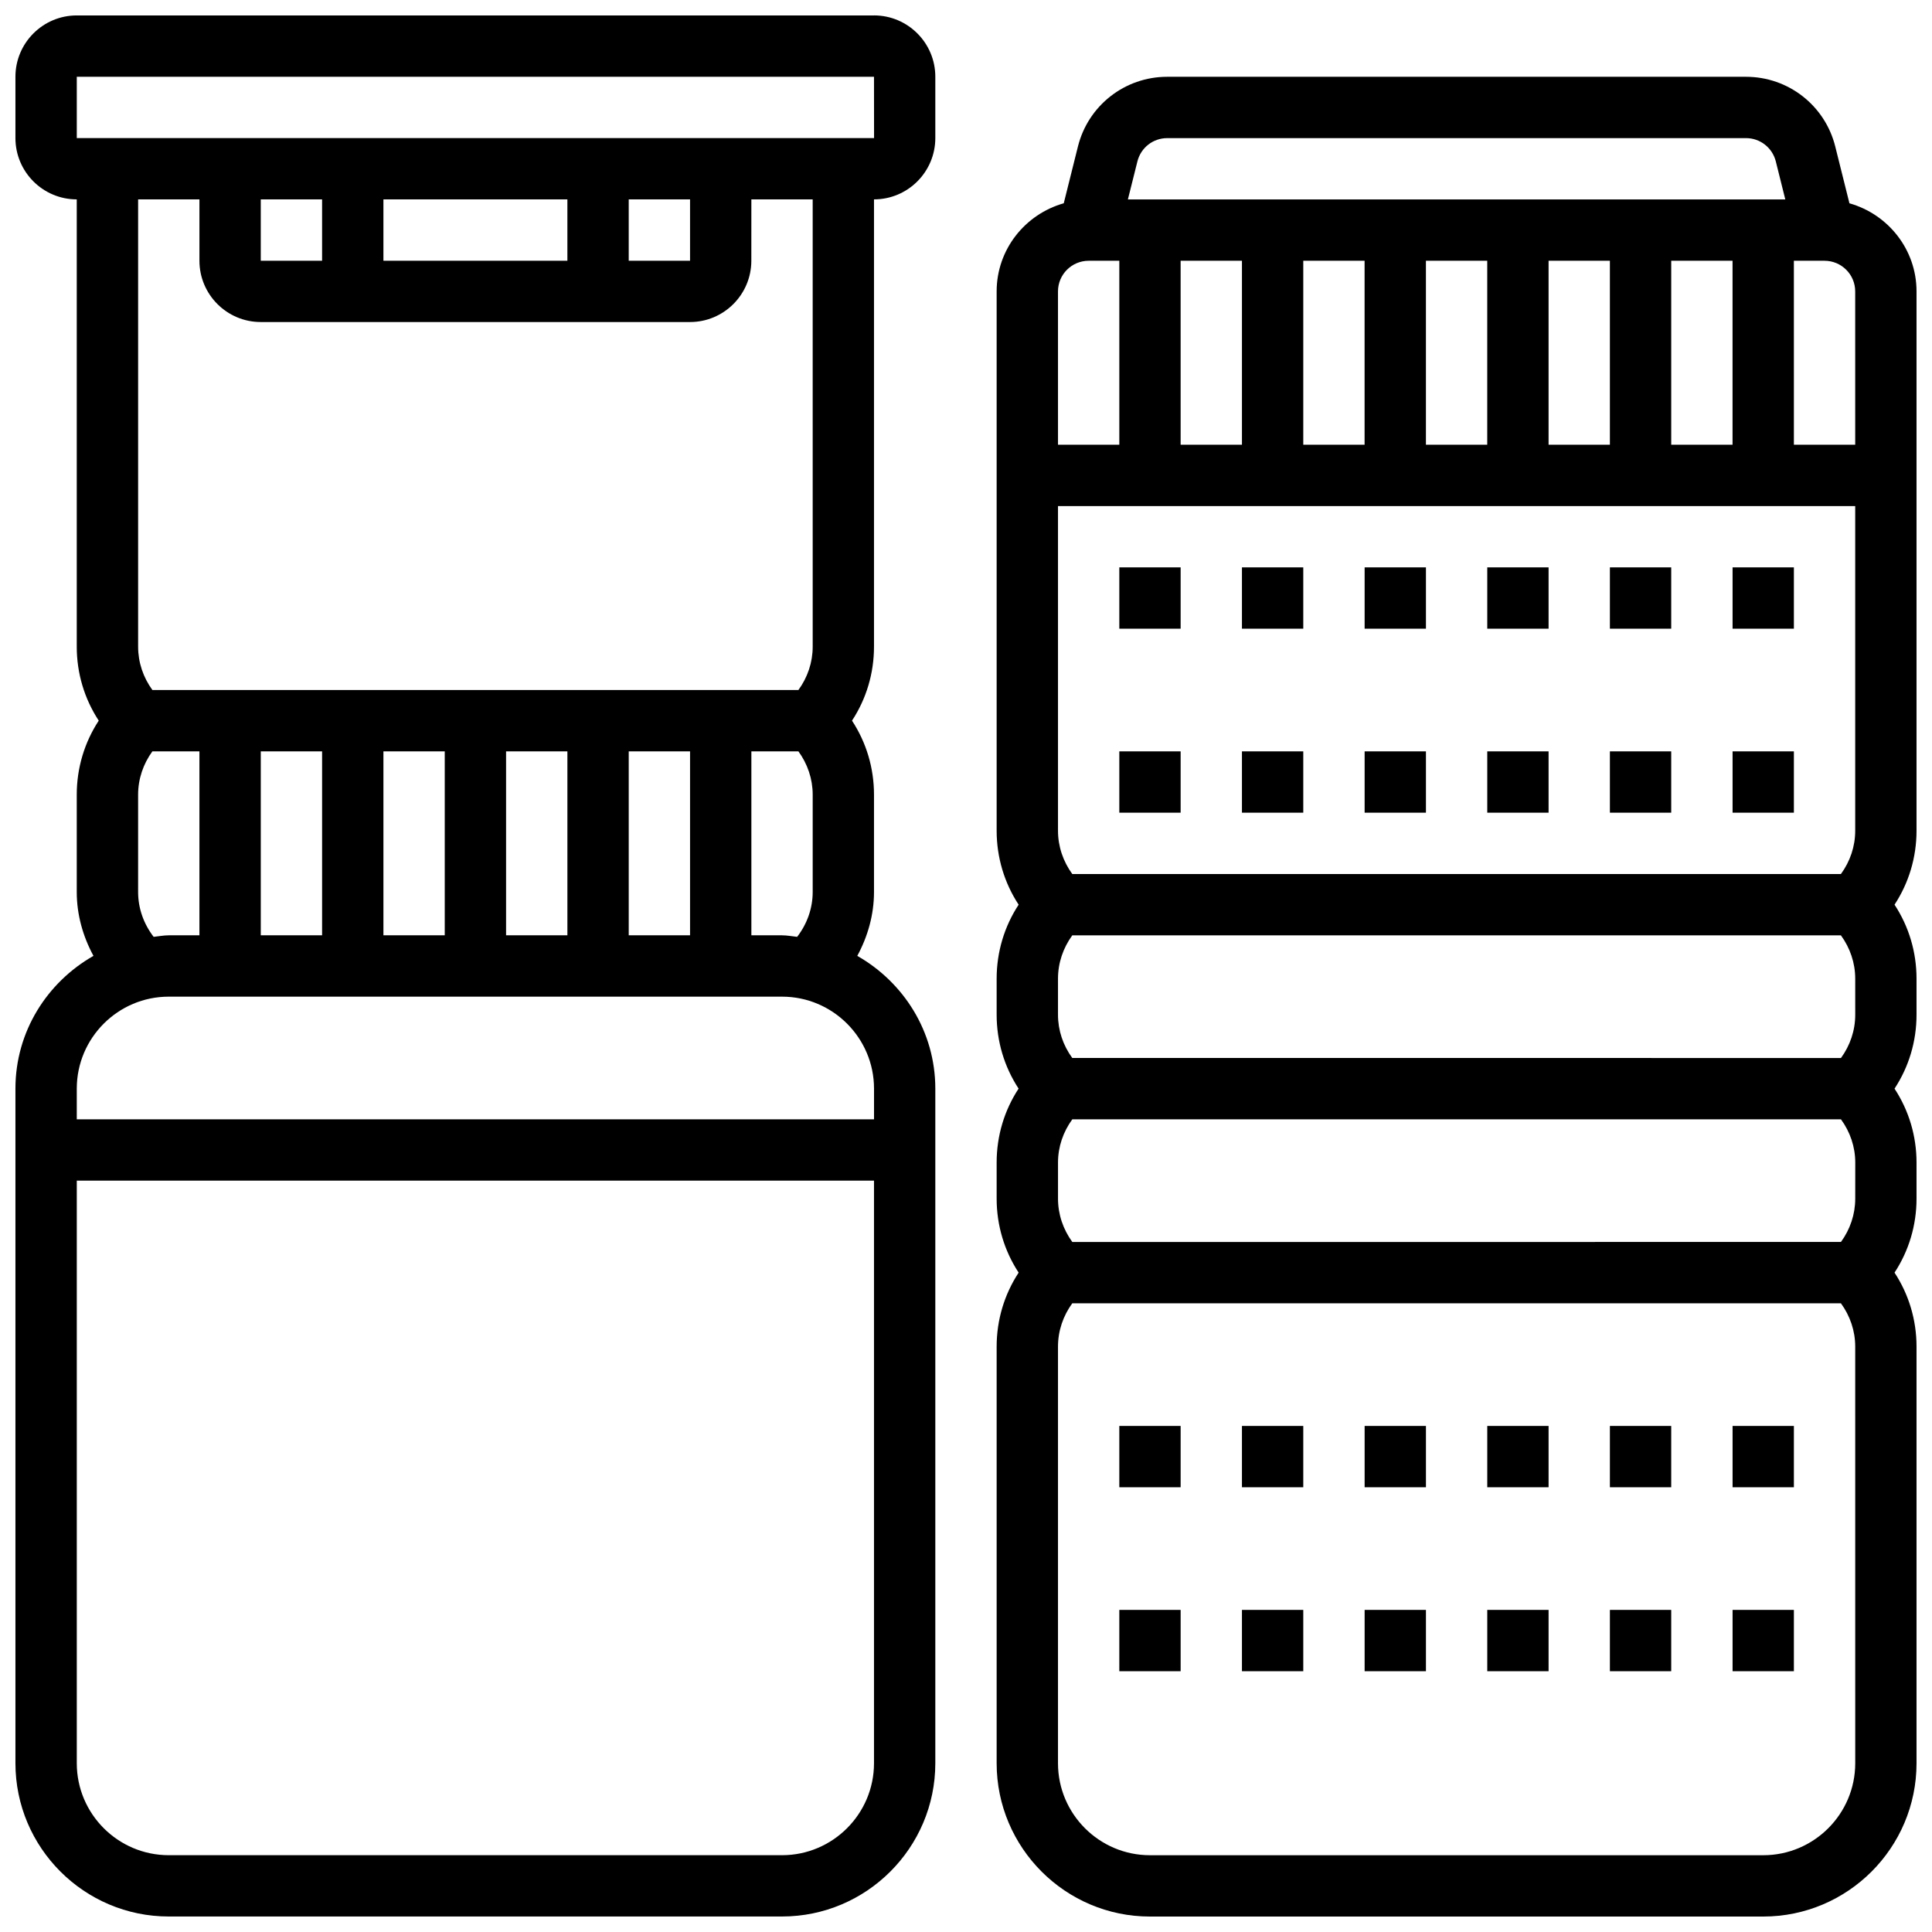 <?xml version="1.0" encoding="UTF-8"?>
<!-- Uploaded to: ICON Repo, www.iconrepo.com, Generator: ICON Repo Mixer Tools -->
<svg width="800px" height="800px" version="1.1" viewBox="144 144 512 512" xmlns="http://www.w3.org/2000/svg">
 <defs>
  <clipPath id="b">
   <path d="m148.09 148.09h243.91v503.81h-243.91z"/>
  </clipPath>
  <clipPath id="a">
   <path d="m408 164h243.9v487.9h-243.9z"/>
  </clipPath>
 </defs>
 <g clip-path="url(#b)">
  <path d="m375.62 148.09h-211.28c-8.961 0-16.25 7.289-16.25 16.25v16.25c0 8.965 7.289 16.25 16.25 16.25v118.52c0 7.07 2.031 13.832 5.828 19.617-3.793 5.793-5.828 12.555-5.828 19.621v25.777c0 6.039 1.633 11.773 4.43 16.941-12.277 6.996-20.68 20.062-20.68 35.18v178.77c0 22.402 18.227 40.629 40.629 40.629h162.52c22.402 0 40.629-18.227 40.629-40.629v-178.77c0-15.113-8.402-28.18-20.68-35.176 2.797-5.172 4.43-10.906 4.43-16.945v-25.777c0-7.07-2.031-13.832-5.828-19.617 3.797-5.781 5.828-12.543 5.828-19.613v-118.53c8.965 0 16.25-7.289 16.25-16.25v-16.254c0-8.961-7.289-16.25-16.25-16.25zm-195.02 232.29v-25.777c0-4.191 1.363-8.156 3.785-11.488h12.465v48.754h-8.125c-1.375 0-2.664 0.27-4.008 0.406-2.621-3.41-4.117-7.523-4.117-11.895zm130.02 11.488v-48.754h16.25v48.754zm-16.254 0h-16.25v-48.754h16.25zm-32.504 0h-16.25v-48.754h16.25zm-32.504 0h-16.25v-48.754h16.25zm121.89 243.78h-162.52c-13.441 0-24.379-10.938-24.379-24.379v-154.39h211.27v154.39c0.004 13.441-10.934 24.379-24.375 24.379zm24.379-195.02h-211.28v-8.125c0-13.441 10.938-24.379 24.379-24.379h162.52c13.441 0 24.379 10.938 24.379 24.379zm-24.379-48.758h-8.125v-48.754h12.465c2.422 3.332 3.785 7.297 3.785 11.488v25.777c0 4.371-1.496 8.484-4.121 11.895-1.34-0.137-2.629-0.406-4.004-0.406zm8.125-76.496c0 4.191-1.363 8.16-3.785 11.488h-171.2c-2.422-3.328-3.785-7.297-3.785-11.488v-118.53h16.25v16.25c0 8.965 7.289 16.25 16.25 16.25h113.76c8.965 0 16.25-7.289 16.25-16.25l0.008-16.25h16.25zm-32.504-118.53v16.25h-16.25v-16.25zm-32.504 16.254h-48.754v-16.254h48.754zm-65.008 0h-16.25v-16.254h16.25zm-65.008-32.504v-16.254h211.27l0.016 16.25z"/>
 </g>
 <g clip-path="url(#a)">
  <path d="m651.9 221.23c0-11.141-7.559-20.461-17.781-23.355l-3.762-15.066c-2.711-10.859-12.445-18.461-23.652-18.461h-153.39c-11.207 0-20.934 7.598-23.648 18.461l-3.762 15.059c-10.23 2.902-17.785 12.223-17.785 23.363v142.9c0 7.07 2.031 13.832 5.828 19.617-3.797 5.785-5.828 12.547-5.828 19.617v9.539c0 7.062 2.031 13.812 5.816 19.59-3.785 5.769-5.816 12.523-5.816 19.586v9.562c0 7.07 2.031 13.832 5.828 19.617-3.797 5.785-5.828 12.547-5.828 19.617v110.4c0 22.402 18.227 40.629 40.629 40.629h162.52c22.402 0 40.629-18.227 40.629-40.629v-110.4c0-7.07-2.031-13.832-5.828-19.617 3.797-5.785 5.828-12.547 5.828-19.617v-9.539c0-7.062-2.031-13.812-5.828-19.602 3.797-5.773 5.828-12.527 5.828-19.598v-9.539c0-7.07-2.031-13.832-5.828-19.617 3.797-5.785 5.828-12.547 5.828-19.617zm-16.25 40.629h-16.25l-0.004-48.754h8.125c4.484 0 8.125 3.641 8.125 8.125zm-162.52-48.754v48.754h-16.25l-0.004-48.754zm16.25 0h16.25v48.754h-16.25zm32.504 0h16.25v48.754h-16.25zm32.504 0h16.25v48.754h-16.25zm32.504 0h16.25v48.754h-16.25zm-133.57-32.504h153.39c3.738 0 6.973 2.535 7.891 6.152l2.519 10.098h-174.22l2.527-10.094c0.91-3.621 4.152-6.156 7.891-6.156zm-20.816 32.504h8.125v48.754h-16.25l-0.004-40.629c0-4.484 3.641-8.125 8.129-8.125zm203.15 398.17c0 13.441-10.938 24.379-24.379 24.379h-162.52c-13.441 0-24.379-10.938-24.379-24.379v-110.4c0-4.191 1.363-8.16 3.785-11.488h203.7c2.422 3.328 3.789 7.293 3.789 11.488zm0-149.63c0 4.191-1.363 8.16-3.785 11.488l-203.7 0.004c-2.422-3.332-3.789-7.297-3.789-11.492v-9.562c0-4.184 1.375-8.133 3.793-11.457l203.7 0.008c2.422 3.324 3.789 7.281 3.789 11.473zm0-48.738c0 4.184-1.355 8.141-3.777 11.473l-203.72-0.008c-2.422-3.324-3.781-7.281-3.781-11.465v-9.539c0-4.191 1.363-8.16 3.785-11.488h203.7c2.422 3.328 3.789 7.293 3.789 11.488zm-3.789-37.281h-203.7c-2.422-3.332-3.789-7.297-3.789-11.492v-86.02h211.27v86.02c0.004 4.195-1.363 8.16-3.785 11.492z"/>
 </g>
 <path d="m440.63 521.89h16.25v16.25h-16.25z"/>
 <path d="m473.13 521.89h16.25v16.25h-16.25z"/>
 <path d="m505.64 521.89h16.25v16.25h-16.25z"/>
 <path d="m538.14 521.89h16.25v16.25h-16.25z"/>
 <path d="m570.64 521.89h16.25v16.25h-16.25z"/>
 <path d="m603.15 521.89h16.25v16.25h-16.25z"/>
 <path d="m440.63 570.64h16.25v16.25h-16.25z"/>
 <path d="m473.13 570.64h16.25v16.25h-16.25z"/>
 <path d="m505.64 570.64h16.25v16.25h-16.25z"/>
 <path d="m538.14 570.64h16.25v16.25h-16.25z"/>
 <path d="m570.64 570.64h16.25v16.25h-16.25z"/>
 <path d="m603.15 570.64h16.25v16.25h-16.25z"/>
 <path d="m440.63 294.36h16.25v16.25h-16.25z"/>
 <path d="m473.13 294.36h16.25v16.25h-16.25z"/>
 <path d="m505.64 294.36h16.25v16.25h-16.25z"/>
 <path d="m538.14 294.36h16.25v16.25h-16.25z"/>
 <path d="m570.64 294.36h16.25v16.25h-16.25z"/>
 <path d="m603.15 294.36h16.25v16.25h-16.25z"/>
 <path d="m440.63 343.12h16.25v16.25h-16.25z"/>
 <path d="m473.13 343.12h16.25v16.25h-16.25z"/>
 <path d="m505.64 343.12h16.25v16.25h-16.25z"/>
 <path d="m538.14 343.12h16.25v16.25h-16.25z"/>
 <path d="m570.64 343.12h16.25v16.25h-16.25z"/>
 <path d="m603.15 343.12h16.25v16.25h-16.25z"/>
</svg>